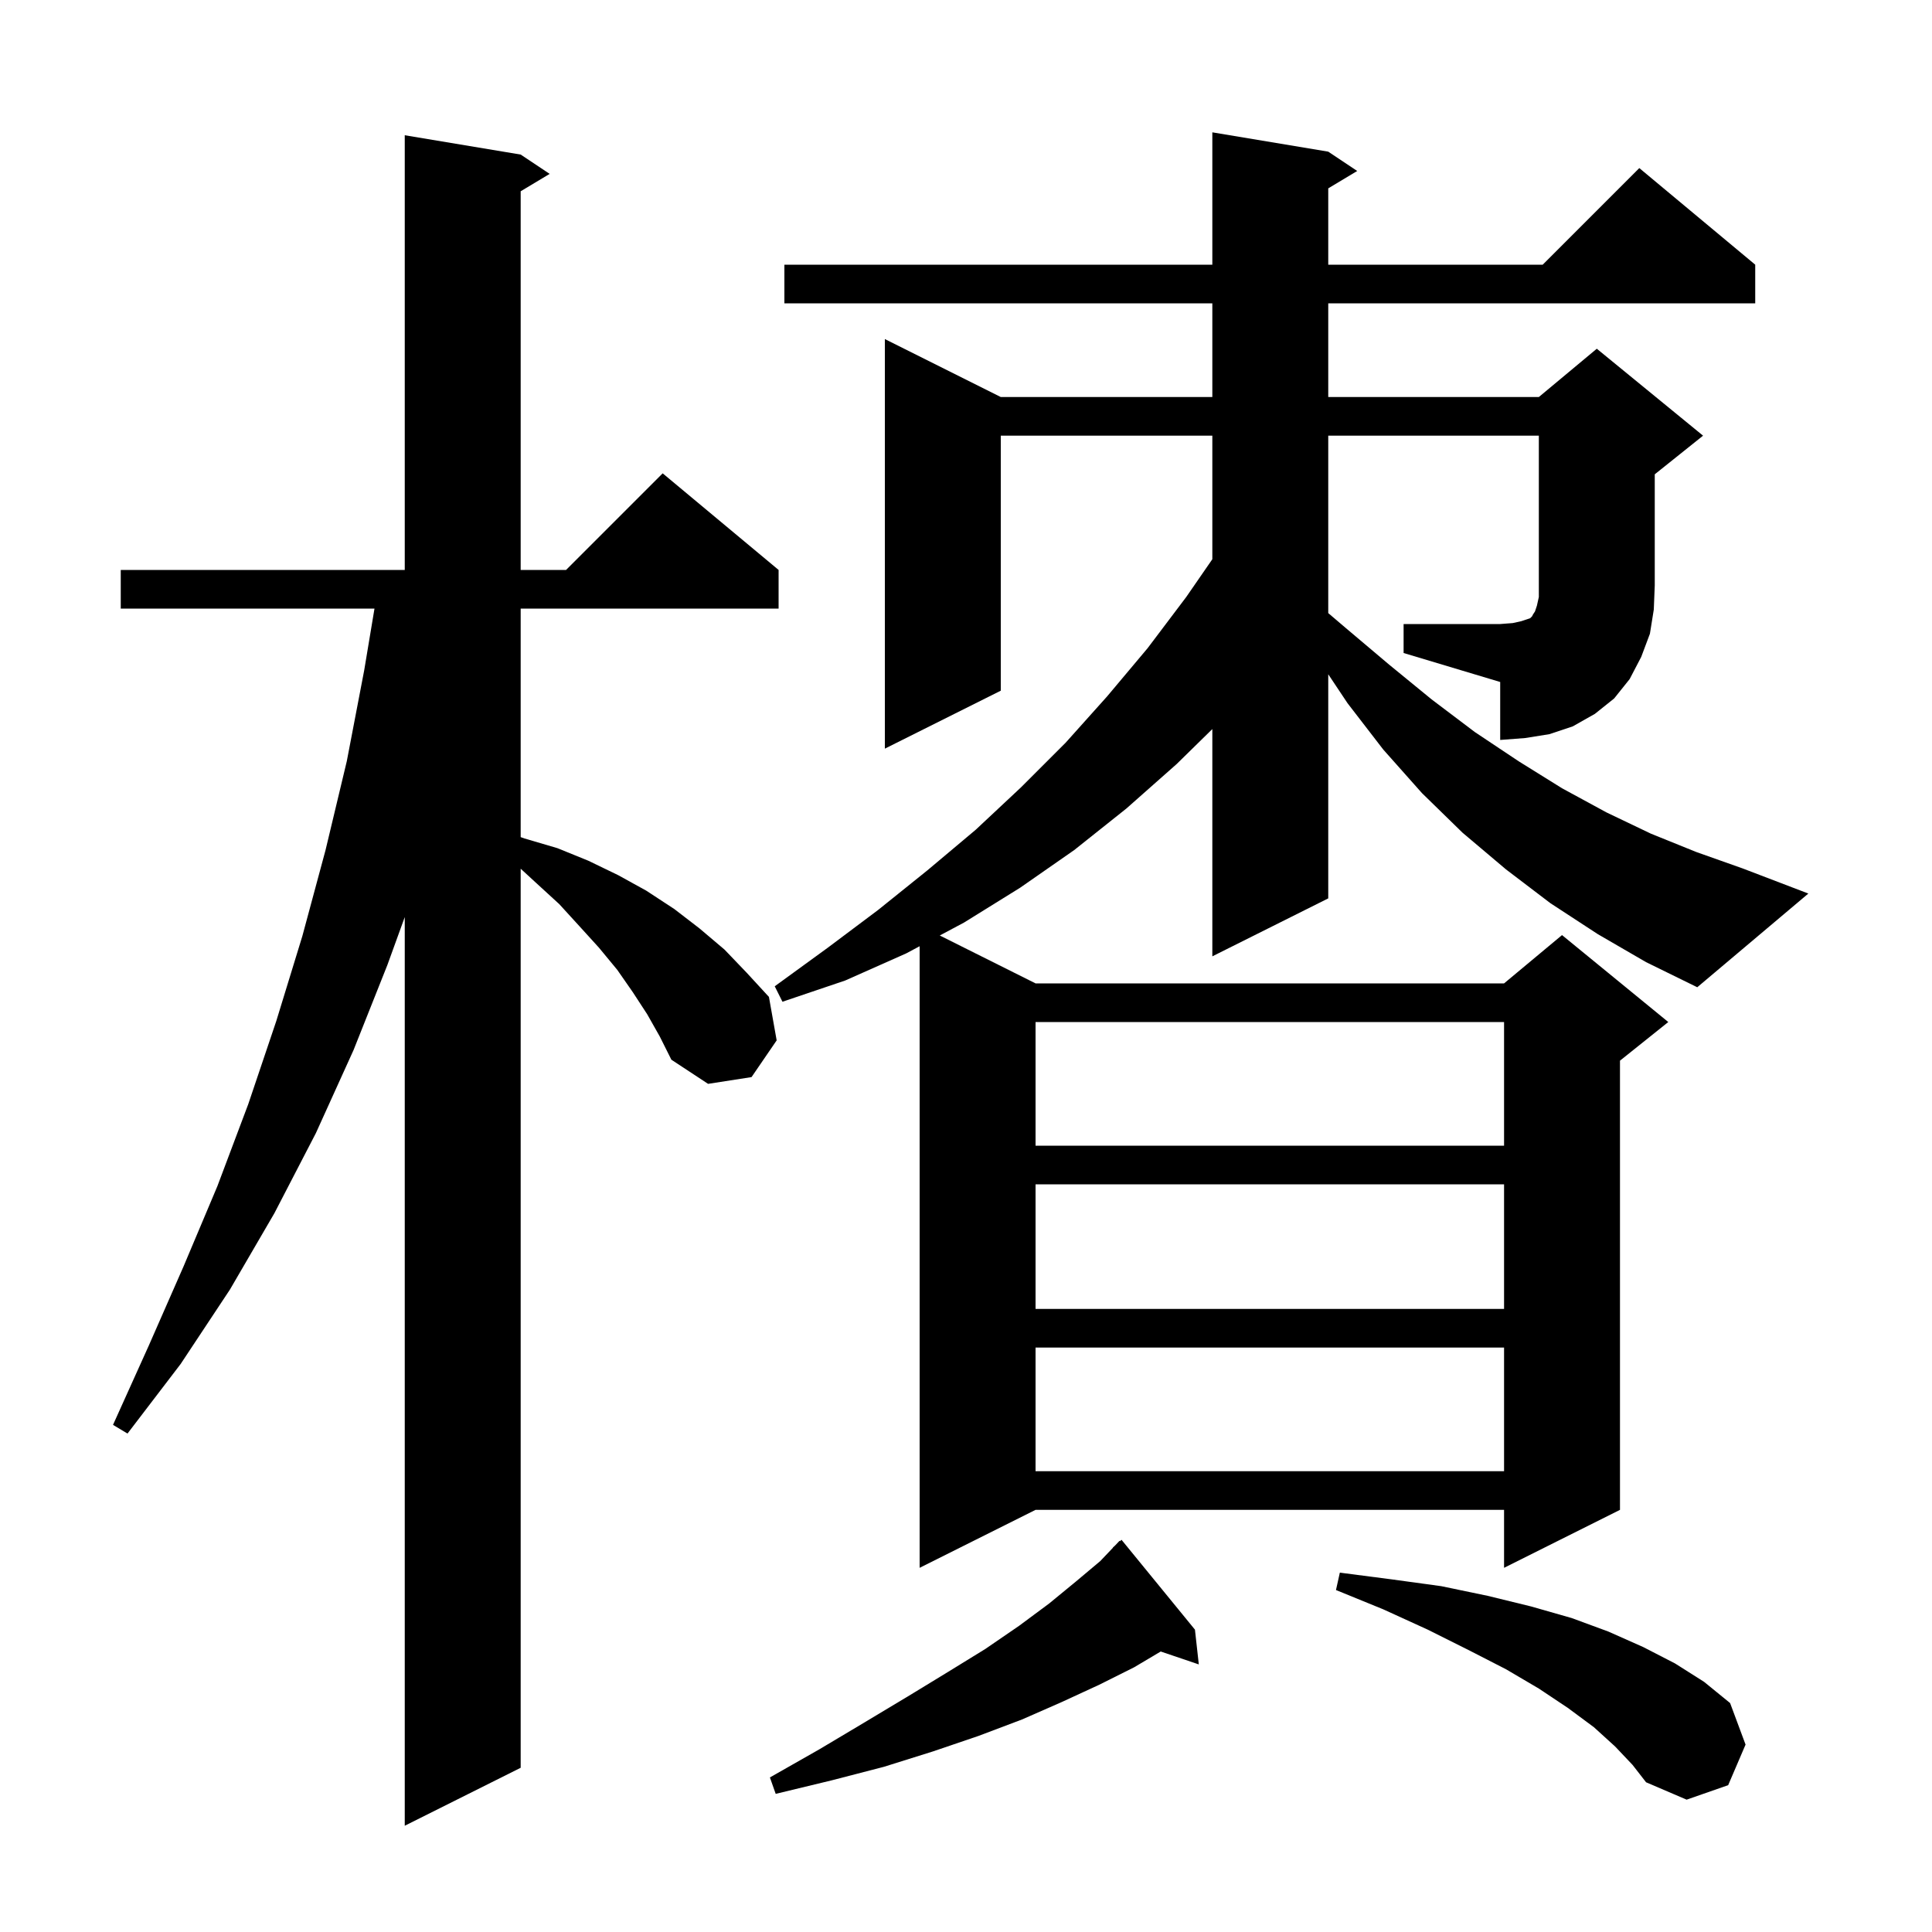 <svg xmlns="http://www.w3.org/2000/svg" xmlns:xlink="http://www.w3.org/1999/xlink" version="1.1" baseProfile="full" viewBox="0 0 200 200" width="200" height="200">
<g fill="black">
<path d="M 67.0 105.0 L 65.5 102.7 L 63.9 100.4 L 62.0 98.1 L 60.0 95.9 L 57.9 93.6 L 55.5 91.4 L 53.9 89.928 L 53.9 183.0 L 41.9 189.0 L 41.9 94.936 L 40.1 99.9 L 36.6 108.7 L 32.7 117.3 L 28.4 125.6 L 23.8 133.5 L 18.7 141.2 L 13.2 148.4 L 11.7 147.5 L 15.4 139.3 L 19.0 131.1 L 22.5 122.8 L 25.7 114.3 L 28.6 105.7 L 31.3 96.9 L 33.7 88.0 L 35.9 78.8 L 37.7 69.4 L 38.767 63.0 L 12.5 63.0 L 12.5 59.0 L 41.9 59.0 L 41.9 14.0 L 53.9 16.0 L 56.9 18.0 L 53.9 19.8 L 53.9 59.0 L 58.6 59.0 L 68.6 49.0 L 80.6 59.0 L 80.6 63.0 L 53.9 63.0 L 53.9 86.659 L 54.3 86.8 L 57.7 87.8 L 60.9 89.1 L 64.0 90.6 L 66.9 92.2 L 69.8 94.1 L 72.4 96.1 L 75.0 98.3 L 77.3 100.7 L 79.6 103.2 L 80.4 107.7 L 77.8 111.5 L 73.3 112.2 L 69.5 109.7 L 68.3 107.3 Z M 167.2 180.8 L 165.0 178.8 L 162.3 176.8 L 159.3 174.8 L 155.9 172.8 L 152.0 170.8 L 147.8 168.7 L 143.2 166.6 L 138.3 164.6 L 138.7 162.8 L 144.1 163.5 L 149.2 164.2 L 154.0 165.2 L 158.5 166.3 L 162.7 167.5 L 166.5 168.9 L 170.1 170.5 L 173.4 172.2 L 176.4 174.1 L 179.1 176.3 L 180.7 180.6 L 178.9 184.8 L 174.6 186.3 L 170.4 184.5 L 169.0 182.7 Z M 123.7 168.7 L 124.1 172.3 L 120.158 170.963 L 117.4 172.6 L 113.8 174.4 L 109.9 176.2 L 105.8 178.0 L 101.3 179.7 L 96.6 181.3 L 91.5 182.9 L 86.1 184.3 L 80.3 185.7 L 79.7 184.0 L 84.8 181.1 L 89.5 178.3 L 94.0 175.6 L 98.1 173.1 L 102.0 170.7 L 105.5 168.3 L 108.6 166.0 L 111.4 163.7 L 113.9 161.6 L 115.217 160.217 L 115.2 160.2 L 115.417 160.007 L 115.9 159.5 L 115.938 159.544 L 116.1 159.4 Z M 107.2 139.5 L 107.2 152.3 L 155.7 152.3 L 155.7 139.5 Z M 107.2 122.6 L 107.2 135.5 L 155.7 135.5 L 155.7 122.6 Z M 107.2 105.8 L 107.2 118.6 L 155.7 118.6 L 155.7 105.8 Z M 145.3 64.6 L 155.3 64.6 L 156.6 64.5 L 157.5 64.3 L 158.4 64.0 L 158.6 63.8 L 158.7 63.6 L 158.9 63.3 L 159.1 62.7 L 159.3 61.8 L 159.3 45.1 L 137.5 45.1 L 137.5 63.468 L 139.3 65.0 L 143.8 68.8 L 148.2 72.4 L 152.7 75.8 L 157.2 78.8 L 161.7 81.6 L 166.3 84.1 L 170.9 86.3 L 175.6 88.2 L 180.4 89.9 L 187.2 92.5 L 175.7 102.2 L 170.4 99.6 L 165.4 96.7 L 160.5 93.5 L 155.9 90.0 L 151.4 86.2 L 147.2 82.1 L 143.2 77.6 L 139.5 72.8 L 137.5 69.8 L 137.5 93.0 L 125.5 99.0 L 125.5 75.473 L 121.8 79.1 L 116.6 83.7 L 111.2 88.0 L 105.6 91.9 L 99.8 95.5 L 97.284 96.842 L 107.2 101.8 L 155.7 101.8 L 161.7 96.8 L 172.7 105.8 L 167.7 109.8 L 167.7 156.3 L 155.7 162.3 L 155.7 156.3 L 107.2 156.3 L 95.2 162.3 L 95.2 97.953 L 93.8 98.7 L 87.5 101.5 L 81.0 103.7 L 80.2 102.1 L 85.7 98.1 L 90.9 94.2 L 96.0 90.1 L 101.0 85.9 L 105.7 81.5 L 110.3 76.9 L 114.6 72.1 L 118.8 67.1 L 122.8 61.8 L 125.5 57.892 L 125.5 45.1 L 103.6 45.1 L 103.6 71.5 L 91.6 77.5 L 91.6 35.1 L 103.6 41.1 L 125.5 41.1 L 125.5 31.4 L 81.2 31.4 L 81.2 27.4 L 125.5 27.4 L 125.5 13.7 L 137.5 15.7 L 140.5 17.7 L 137.5 19.5 L 137.5 27.4 L 159.7 27.4 L 169.7 17.4 L 181.7 27.4 L 181.7 31.4 L 137.5 31.4 L 137.5 41.1 L 159.3 41.1 L 165.3 36.1 L 176.3 45.1 L 171.3 49.1 L 171.3 60.6 L 171.2 63.1 L 170.8 65.6 L 169.9 68.0 L 168.7 70.3 L 167.1 72.3 L 165.1 73.9 L 162.8 75.2 L 160.4 76.0 L 157.9 76.4 L 155.3 76.6 L 155.3 70.6 L 145.3 67.6 Z " />
</g>
</svg>
